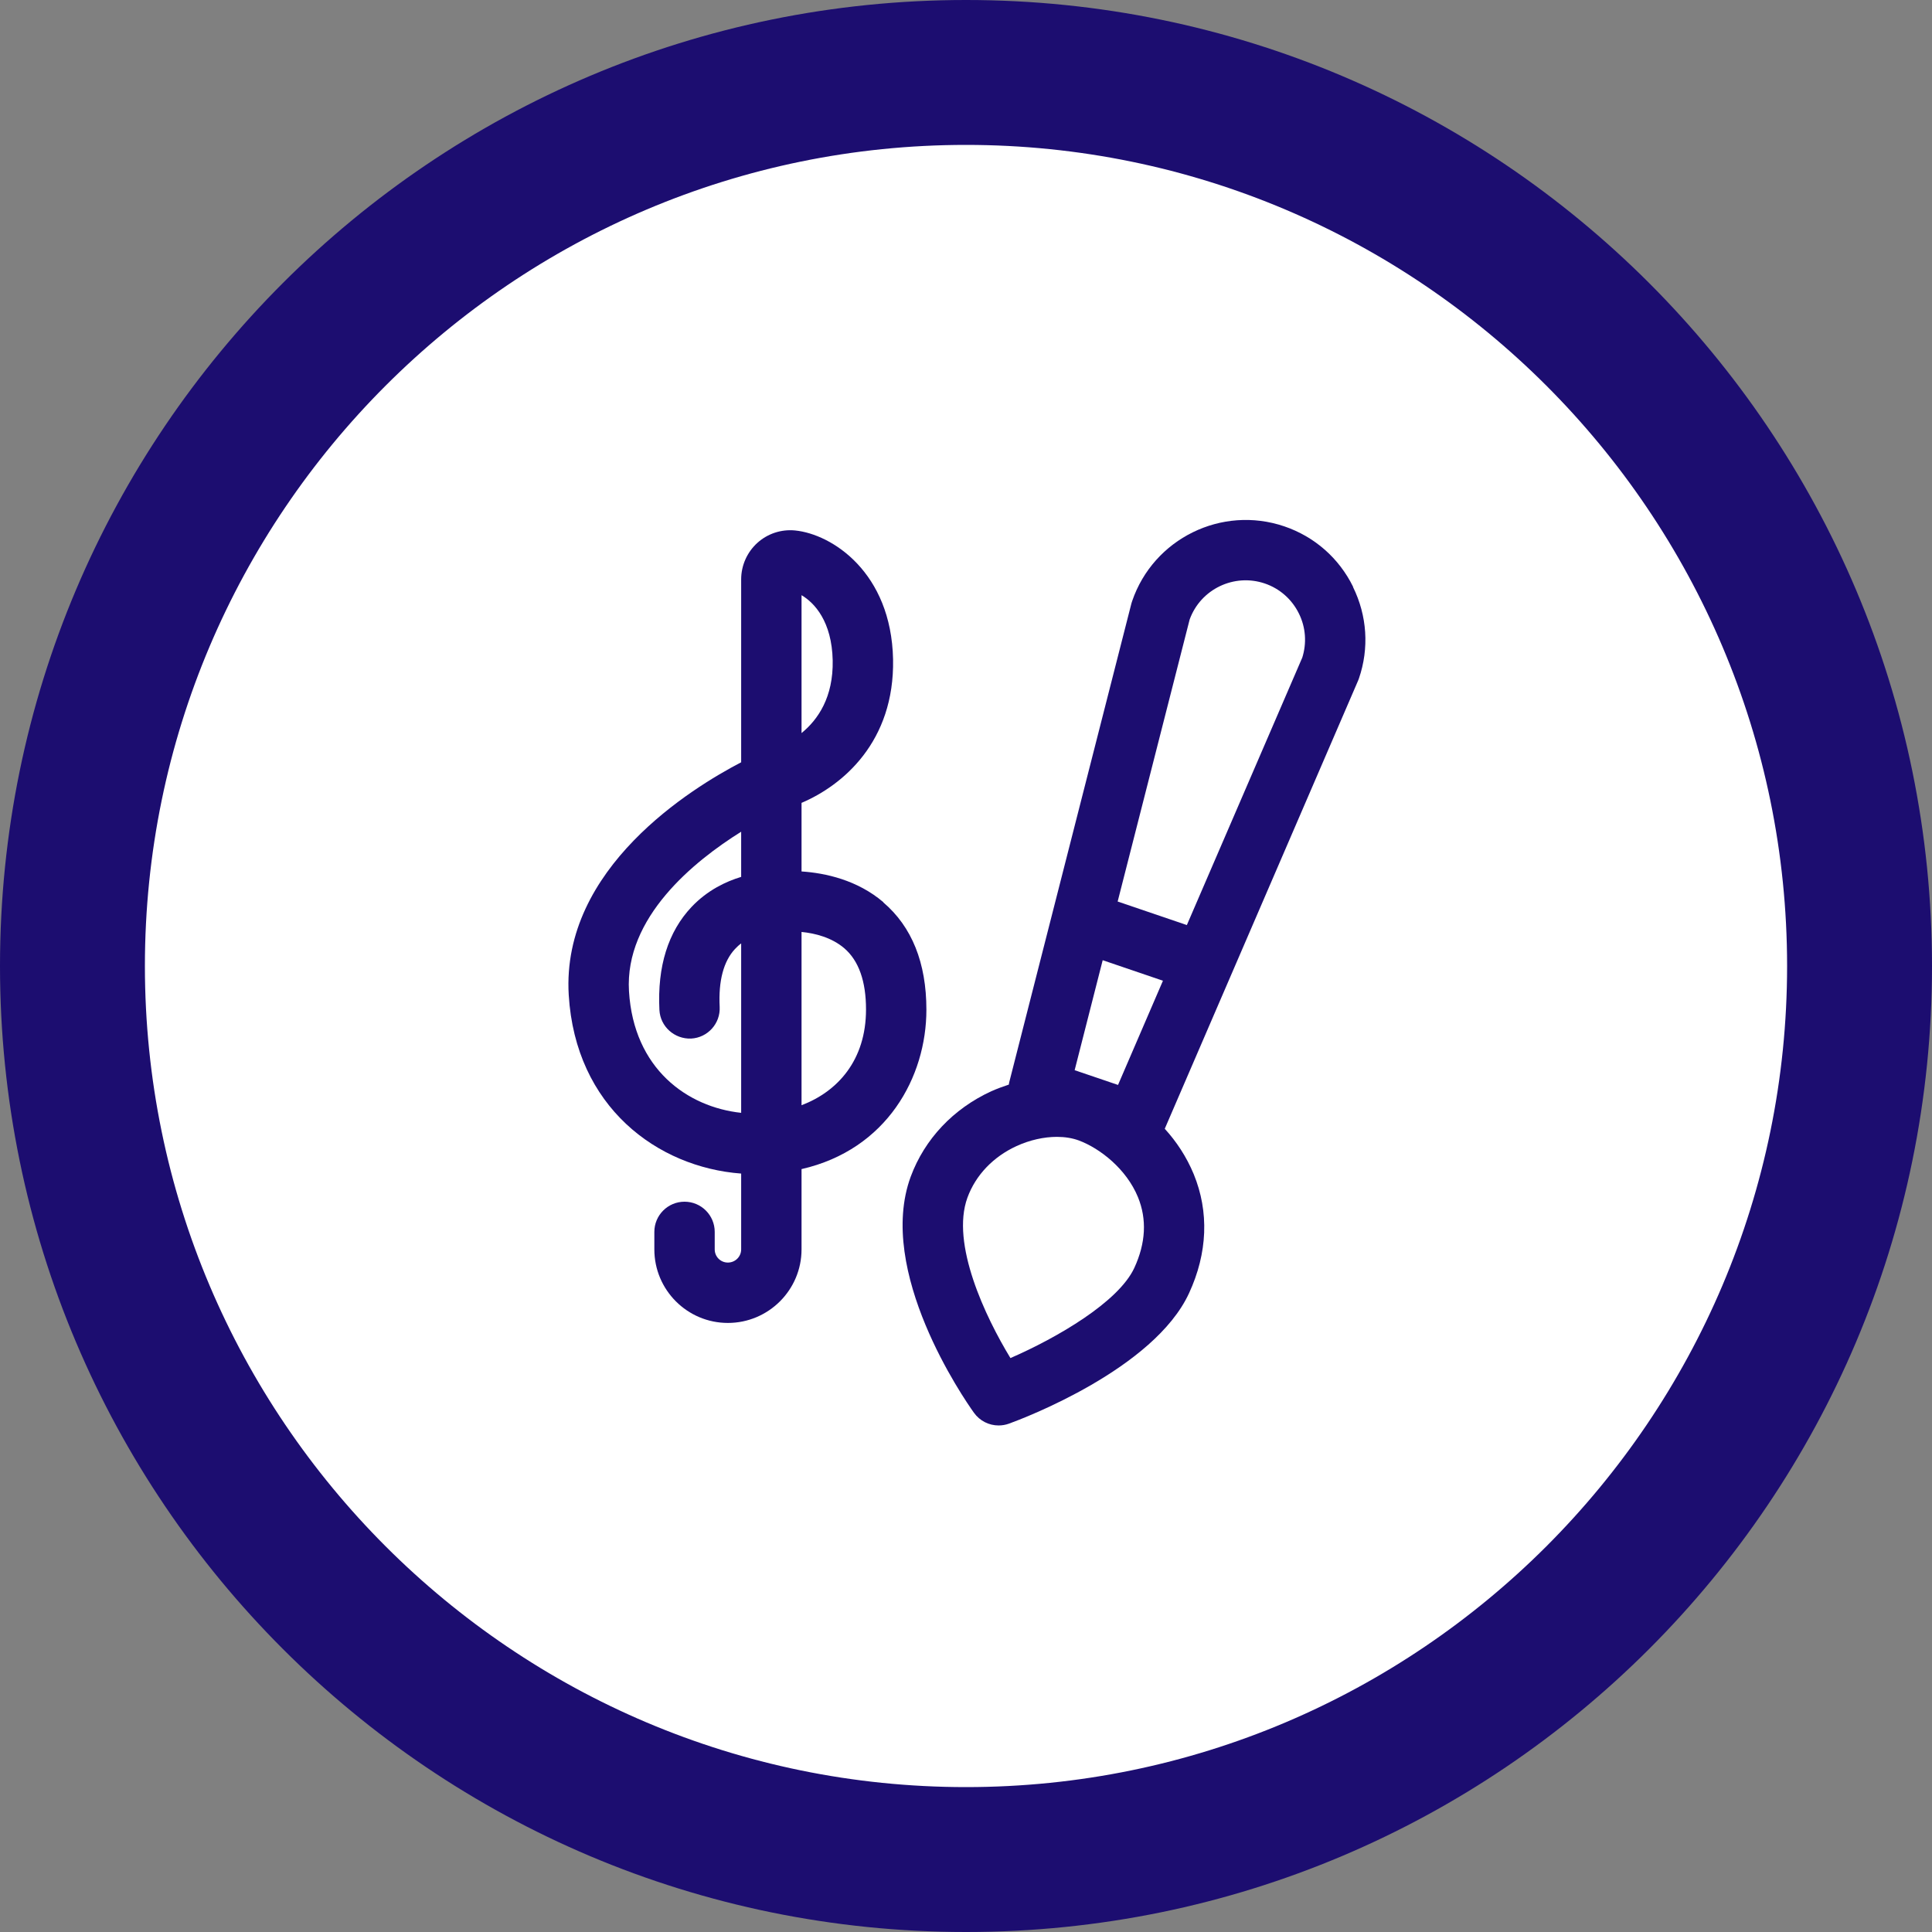 <?xml version="1.0" encoding="UTF-8"?>
<svg xmlns="http://www.w3.org/2000/svg" viewBox="0 0 160 160">
  <rect x="0" y="0" width="160" height="160" fill="#808080" stroke="none"/>
  <defs>
    <style>
      .cls-1 {
        fill: #fff;
      }

      .cls-2 {
        fill: #1c0d70;
      }
    </style>
  </defs>
  <g id="Layer_1" data-name="Layer 1">
    <path class="cls-1" d="M80,154c-40.8,0-74-33.2-74-74S39.2,6,80,6s74,33.2,74,74-33.2,74-74,74Z"/>
    <path class="cls-2" d="M80,12c37.5,0,68,30.5,68,68s-30.5,68-68,68S12,117.5,12,80,42.5,12,80,12M80,0C35.82,0,0,35.82,0,80s35.82,80,80,80,80-35.82,80-80S124.18,0,80,0h0Z"/>
  </g>
  <g id="Layer_4" data-name="Layer 4">
    <g>
      <path class="cls-2" d="M112.06,48.6c-1.17-2.38-3.2-4.16-5.7-5.01-5.18-1.76-10.83,1.01-12.6,6.19-.02.06-.04.12-.06.19l-10.12,39.66c-.02.06-.02.13-.03.19-.49.16-.97.34-1.45.55-3.16,1.45-5.53,3.97-6.68,7.08-2.88,7.83,4.4,18.38,5.24,19.55.48.67,1.24,1.05,2.04,1.05.29,0,.58-.05.86-.15,1.22-.44,12.01-4.53,14.91-10.8,1.54-3.33,1.67-6.74.39-9.86-.6-1.45-1.44-2.71-2.4-3.76l16.01-37.11c.03-.06.05-.12.07-.18.86-2.51.68-5.2-.49-7.58ZM89,88.62l2.32-9.1,4.99,1.7-3.72,8.63-3.59-1.22ZM93.94,105c-1.31,2.83-6.4,5.79-10.26,7.47-2.07-3.4-4.96-9.47-3.56-13.29.68-1.86,2.13-3.38,4.07-4.27,1.09-.5,2.27-.76,3.34-.76.66,0,1.28.1,1.82.3,1.74.65,3.93,2.35,4.89,4.69.75,1.83.65,3.8-.3,5.86ZM107.84,54.48l-9.55,22.13-5.73-1.95,5.96-23.35c.91-2.52,3.68-3.85,6.22-2.99,1.24.42,2.25,1.31,2.83,2.49.57,1.15.66,2.46.27,3.68Z"/>
      <path class="cls-2" d="M73.15,74.71c-2.15-1.83-4.79-2.41-6.77-2.54v-5.68c3.41-1.45,7.71-5.06,7.58-11.89-.15-7.2-5.06-10.37-8.12-10.67-1.14-.11-2.27.26-3.12,1.03-.85.77-1.34,1.87-1.34,3.02v15.15c-4.08,2.12-14.91,8.76-14.28,19.27.56,9.27,7.34,14.27,14.28,14.79v6.28c0,.6-.49,1.09-1.1,1.09s-1.09-.49-1.09-1.09v-1.45c0-1.38-1.12-2.5-2.5-2.5s-2.5,1.12-2.5,2.5v1.45c0,3.36,2.73,6.09,6.09,6.09s6.1-2.73,6.1-6.09v-6.65c7.08-1.62,10.34-7.64,10.34-13.2,0-3.88-1.2-6.87-3.57-8.89ZM66.38,49.29c1.08.64,2.51,2.18,2.58,5.4.06,3.05-1.22,4.91-2.58,6.02v-11.42ZM61.38,72.62c-1.26.38-2.79,1.1-4.1,2.48-1.95,2.06-2.85,4.93-2.67,8.54.07,1.38,1.25,2.42,2.62,2.37,1.38-.07,2.44-1.25,2.37-2.62-.11-2.16.32-3.78,1.27-4.8.16-.17.33-.33.51-.46v14.03c-4.46-.48-8.9-3.64-9.29-10.07-.37-6.11,5.38-10.77,9.29-13.21v3.74ZM66.38,91.54v-14.36c1.13.11,2.5.46,3.54,1.35,1.2,1.03,1.8,2.74,1.8,5.07,0,4.21-2.36,6.8-5.34,7.93Z"/>
    </g>
  </g>
</svg>